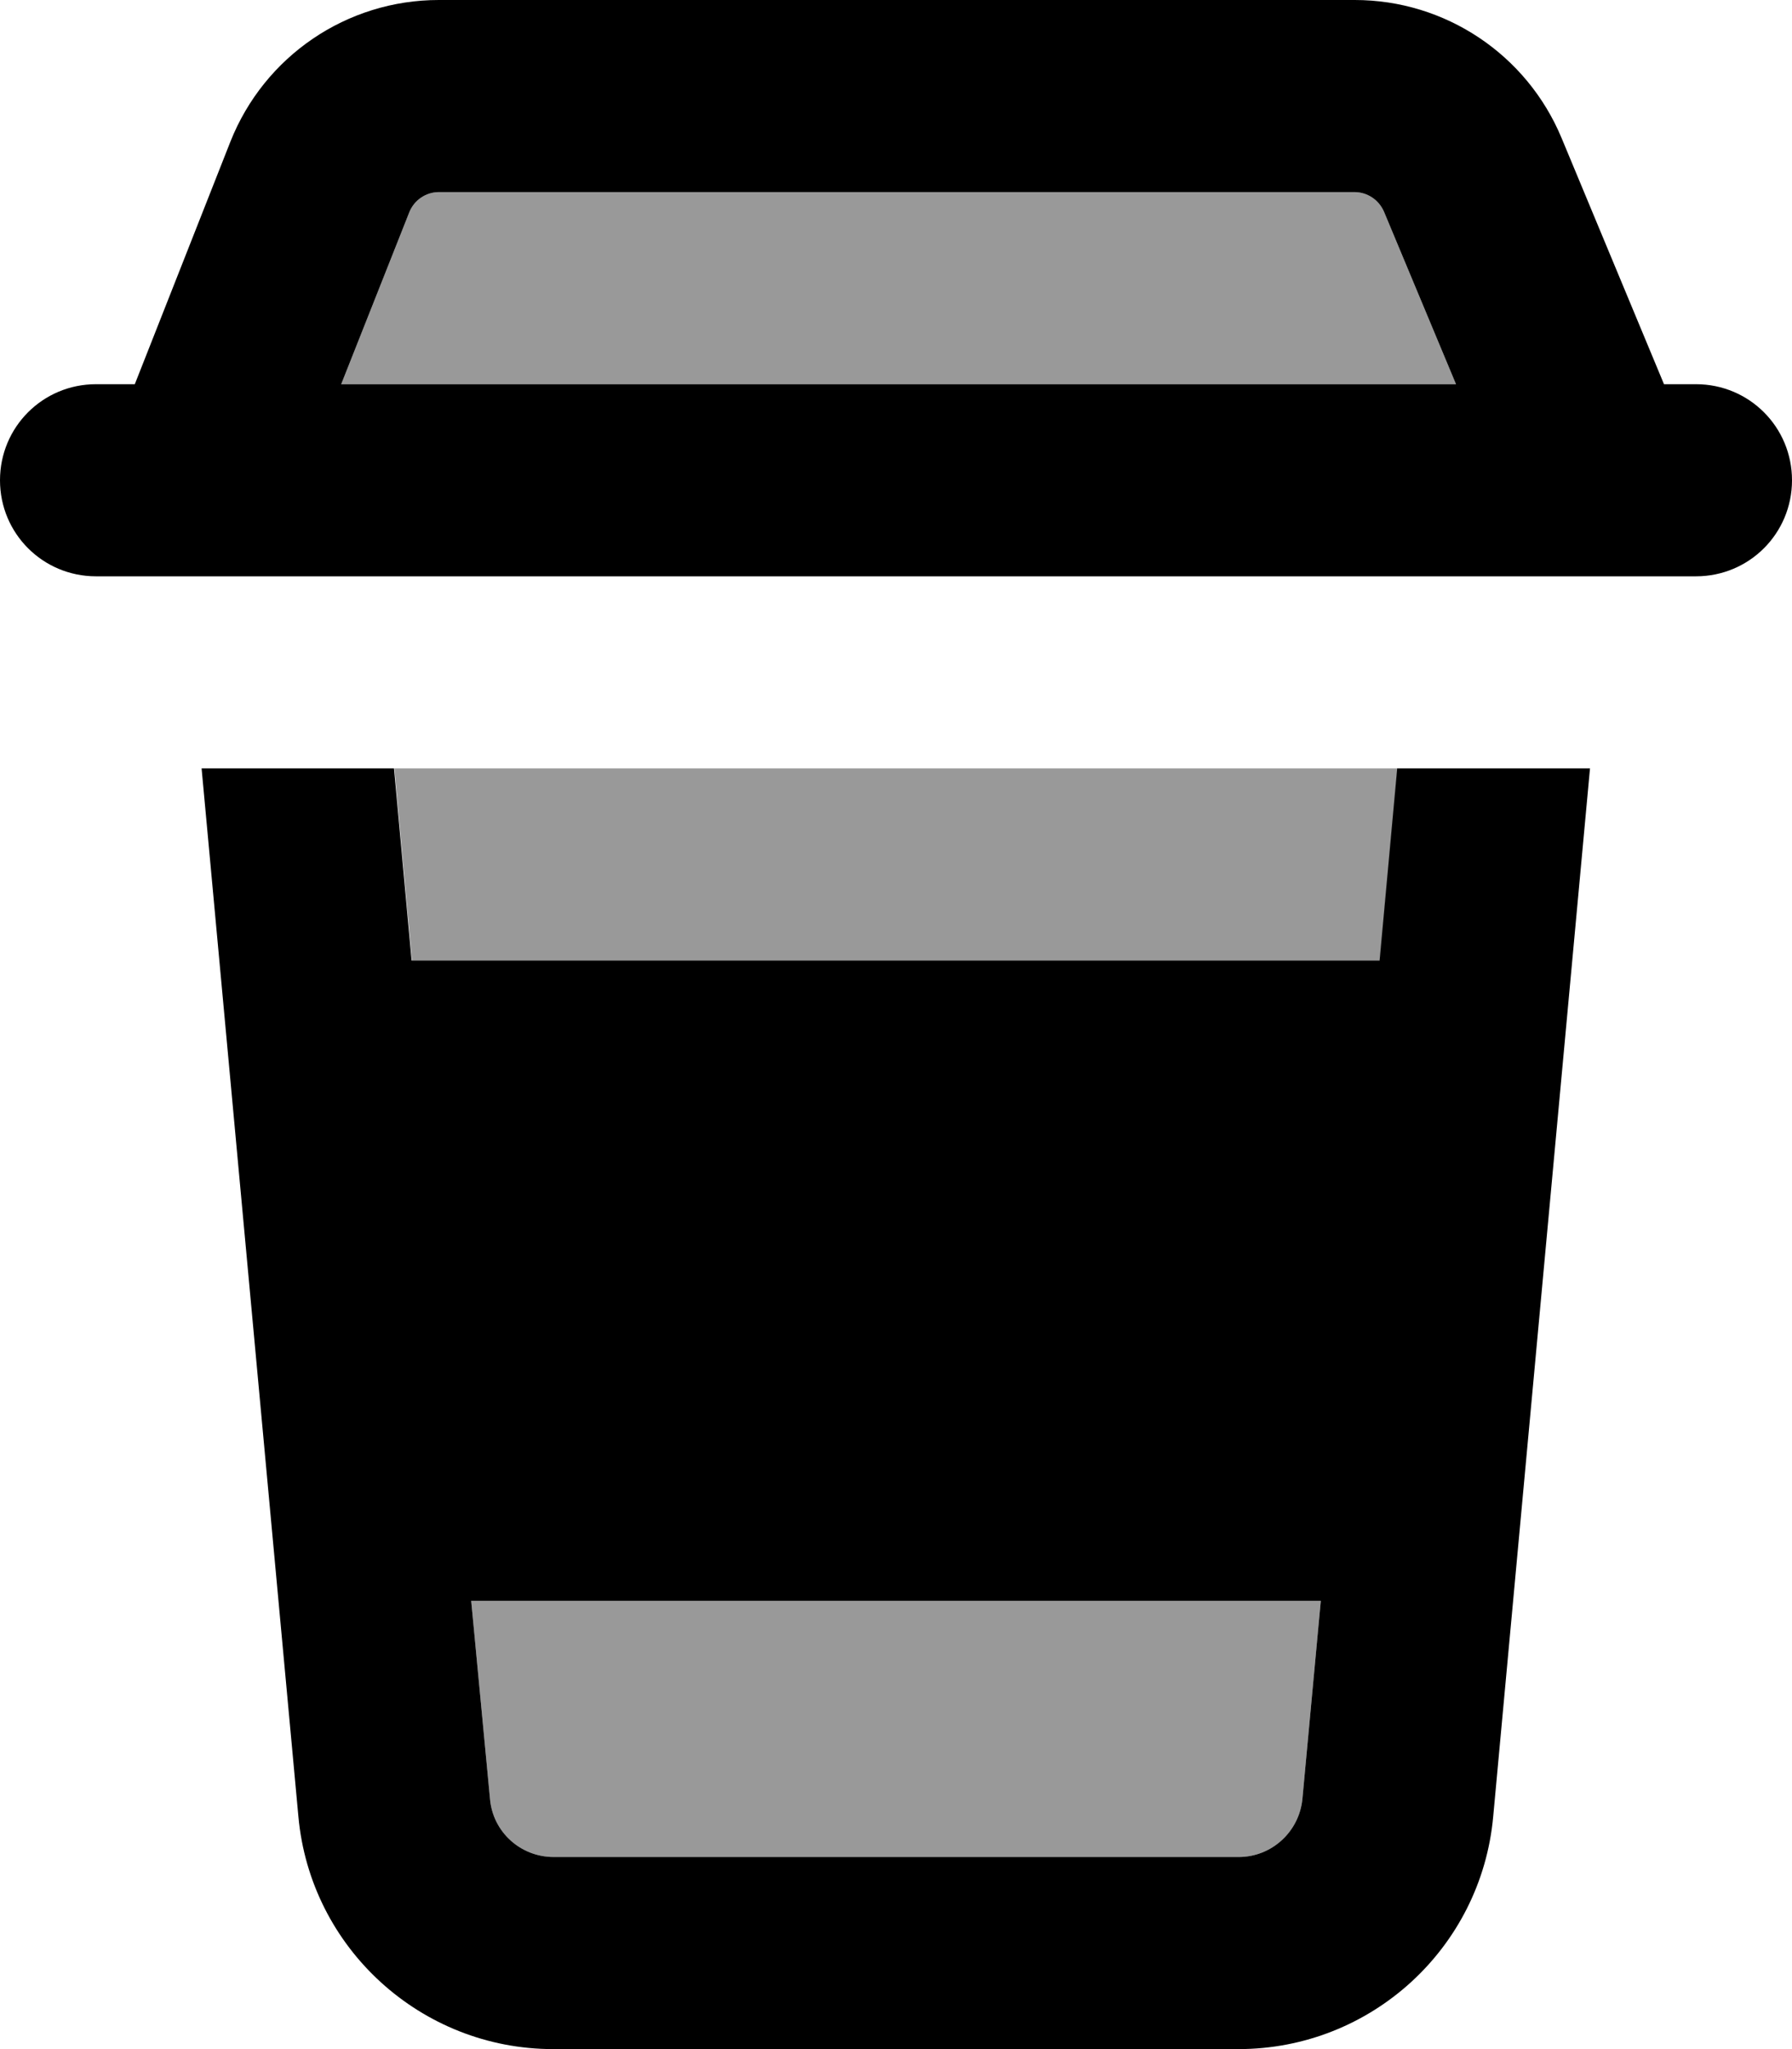 <svg xmlns="http://www.w3.org/2000/svg" viewBox="0 0 448 512"><!--! Font Awesome Pro 7.1.0 by @fontawesome - https://fontawesome.com License - https://fontawesome.com/license (Commercial License) Copyright 2025 Fonticons, Inc. --><path opacity=".4" fill="currentColor" d="M85.3 96l17-42.9c1.2-3.1 4.2-5.1 7.4-5.1l228.9 0c3.2 0 6.1 1.9 7.4 4.9L364 96 85.3 96zm13.3 96l250.8 0-4.4 48-242 0-4.4-48zm19.3 208l212.3 0-4.6 49.5c-.8 8.2-7.7 14.5-15.9 14.5l-171.3 0c-8.3 0-15.2-6.3-15.9-14.5L117.8 400z"/><path fill="currentColor" d="M109.7 48l228.9 0c3.2 0 6.1 1.9 7.4 4.9L364 96 85.3 96 102.3 53.1c1.2-3.1 4.2-5.1 7.4-5.1zM416 96L390.4 34.5C381.7 13.6 361.3 0 338.7 0L109.7 0c-23 0-43.6 14-52.1 35.4L33.7 96 24 96C10.7 96 0 106.7 0 120s10.7 24 24 24l400 0c13.3 0 24-10.7 24-24s-10.7-24-24-24l-8 0zM50.4 192L74.6 453.9c3 32.9 30.7 58.1 63.7 58.1l171.3 0c33.1 0 60.7-25.2 63.7-58.1l24.2-261.9-48.2 0-4.4 48-242 0-4.4-48-48.2 0zm67.5 208l212.3 0-4.6 49.5c-.8 8.2-7.7 14.5-15.9 14.5l-171.3 0c-8.3 0-15.2-6.3-15.9-14.5L117.8 400z"/></svg>
